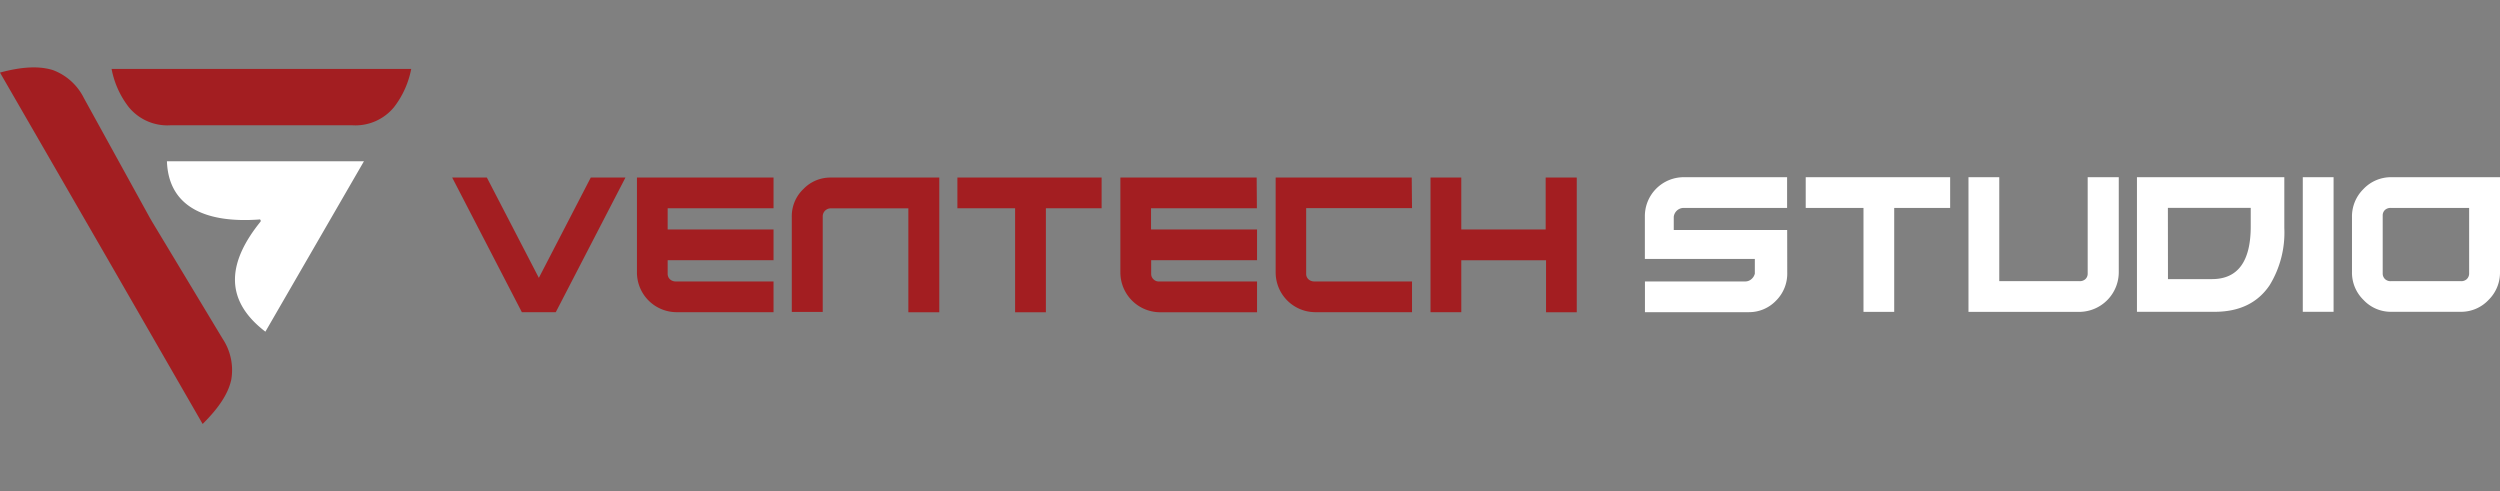 <svg id="Layer_1" data-name="Layer 1" xmlns="http://www.w3.org/2000/svg" viewBox="0 0 341 67"><rect x="0" y="0" width="341" height="67" fill="#808080" stroke="none"/><defs><style>.cls-1{fill:#a31e21;}.cls-2{fill:#fff;}</style></defs><g id="Group_21200" data-name="Group 21200"><g id="Group_20906" data-name="Group 20906"><g id="Group_21056" data-name="Group 21056"><path id="Path_174922" data-name="Path 174922" class="cls-1" d="M15,35.88,0,9.9C3.1,9.06,5.41,9,7.22,9.56a7.74,7.74,0,0,1,4.23,3.83l9,16.34.13.22.13.23,9.64,16a7.74,7.74,0,0,1,1.2,5.58c-.39,1.86-1.63,3.81-3.91,6.07L15,35.88"/><path id="Path_174923" data-name="Path 174923" class="cls-1" d="M23.23,17.09a6.81,6.81,0,0,1-5.66-2.47A12.19,12.19,0,0,1,15.22,9.4H56.09a12.31,12.31,0,0,1-2.35,5.22,6.81,6.81,0,0,1-5.66,2.47"/><path id="Path_174924" data-name="Path 174924" class="cls-2" d="M49.64,22,36.2,45.24c-5.93-4.53-4.91-9.75-.67-15a.23.23,0,0,0-.06-.3.2.2,0,0,0-.13,0C28.56,30.43,23,28.54,22.77,22Z"/></g><path id="Path_147569" data-name="Path 147569" class="cls-2" d="M243.77,31.37H228.3v-1.8a1.37,1.37,0,0,1,1.31-1.21h14.15V24.17H229.61a5.31,5.31,0,0,0-5.25,5.38v5.77h15v2a1.39,1.39,0,0,1-.4.69,1.27,1.27,0,0,1-.9.38H224.37v4.19h14.16A5.09,5.09,0,0,0,242.26,41a5.19,5.19,0,0,0,1.52-3.82Zm2.53-7.2v4.19h7.88V42.54h4.19V28.36H266V24.17Zm26.4,14.18h10.94a1.12,1.12,0,0,0,.8-.27,1,1,0,0,0,.32-.72V24.17H289V37.08a5.42,5.42,0,0,1-5.31,5.46H268.5V24.17h4.2Zm23-10H307v2.52q0,7.2-5.29,7.2h-6Zm-4.22,14.18h10.59q5.07,0,7.51-3.63a13.73,13.73,0,0,0,2-7.8V24.17H291.48Zm22.62,0h4.2V24.17h-4.2Zm6.71-5.46a5.2,5.2,0,0,0,1.56,3.83,5.1,5.1,0,0,0,3.76,1.63h9.55a5.14,5.14,0,0,0,3.77-1.63A5.23,5.23,0,0,0,341,37.08V24.17H326.13a5.17,5.17,0,0,0-3.77,1.63,5.24,5.24,0,0,0-1.55,3.83ZM325,29.35a1,1,0,0,1,.32-.72,1.12,1.12,0,0,1,.8-.27h10.67v9a1.05,1.05,0,0,1-.33.72,1.09,1.09,0,0,1-.79.27h-9.55a1.09,1.09,0,0,1-.79-.27,1.05,1.05,0,0,1-.33-.72Z"/><path id="Path_147570" data-name="Path 147570" class="cls-1" d="M80.58,24.22,73.5,37.9,66.41,24.22H61.68l9.5,18.36h4.63l9.5-18.36Zm24.93,0H86.88V37.13a5.42,5.42,0,0,0,5.31,5.45h13.32V38.39H92.19a1.14,1.14,0,0,1-.79-.28,1,1,0,0,1-.33-.72v-1.9h14.44V31.3H91.07V28.41h14.44Zm4.08,1.56A5.09,5.09,0,0,0,108,29.55v13h4.22V29.53a1.09,1.09,0,0,1,1.1-1.11H123.9V42.59h4.22V24.22H113.35A5.08,5.08,0,0,0,109.59,25.78Zm21-1.56v4.19h7.87V42.59h4.2V28.41h7.6V24.22Zm40.82,0H152.82V37.13a5.43,5.43,0,0,0,5.32,5.46h13.32v-4.2H158.14a1,1,0,0,1-.79-.28,1,1,0,0,1-.33-.71V35.49h14.44V31.3H157V28.41h14.44Zm21.15,0H174V37.13a5.42,5.42,0,0,0,5.32,5.45H192.6V38.39H179.29a1.17,1.17,0,0,1-.8-.28,1,1,0,0,1-.33-.72v-9H192.6Zm18.27,0V31.3H199.32V24.22h-4.2V42.58h4.2V35.5h11.56v7.09h4.19V24.22Z"/></g></g></svg>